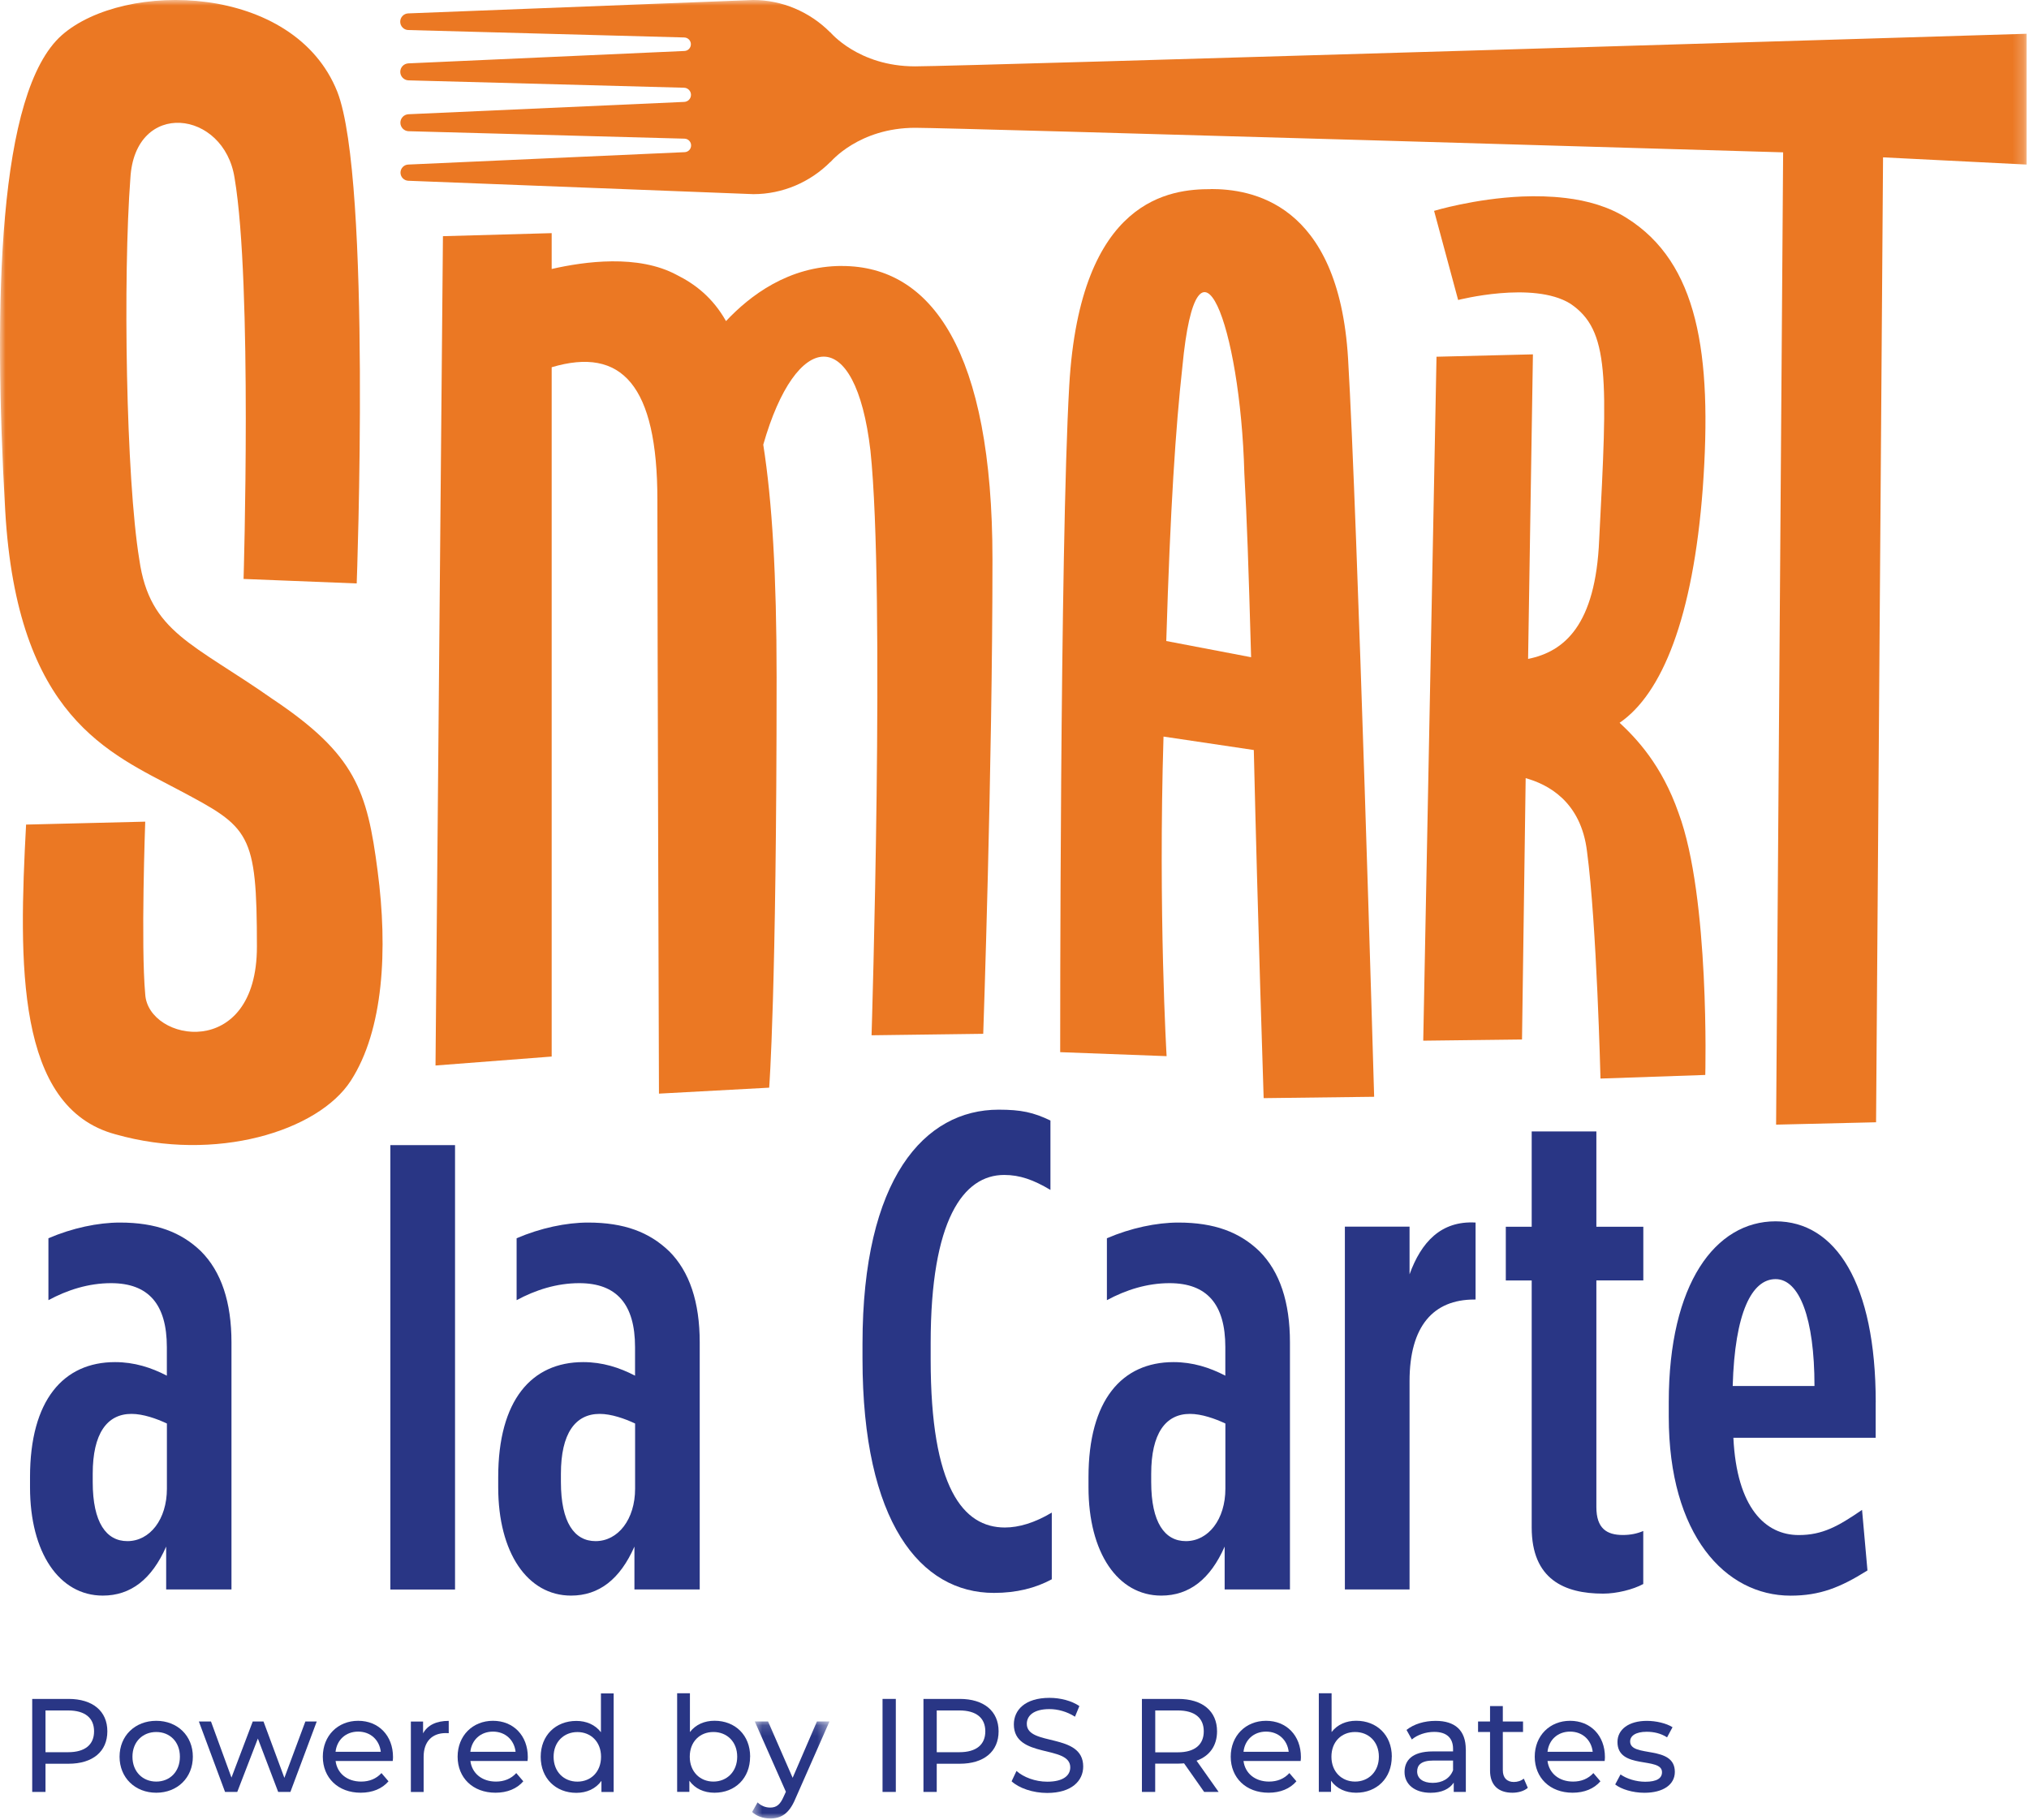 <?xml version="1.0" encoding="UTF-8"?>
<svg width="185px" height="166px" viewBox="0 0 185 166" version="1.1" xmlns="http://www.w3.org/2000/svg" xmlns:xlink="http://www.w3.org/1999/xlink">
    <title>Group 44</title>
    <defs>
        <polygon id="path-1" points="0.576 0.147 7.628 0.147 7.628 9 0.576 9"></polygon>
        <polygon id="path-3" points="0 165.845 184.784 165.845 184.784 0 0 0"></polygon>
    </defs>
    <g id="Page-1" stroke="none" stroke-width="1" fill="none" fill-rule="evenodd">
        <g id="Interior-Page---Membership" transform="translate(-133, -557)">
            <g id="Group-44" transform="translate(133, 557)">
                <path d="M8.577,157.895 C8.577,156.684 7.766,155.991 6.211,155.991 L4.148,155.991 L4.148,159.799 L6.211,159.799 C7.761,159.799 8.577,159.106 8.577,157.895 Z M9.788,157.895 C9.788,159.737 8.454,160.851 6.247,160.851 L4.148,160.851 L4.148,163.422 L2.937,163.422 L2.937,154.939 L6.247,154.939 C8.454,154.939 9.788,156.053 9.788,157.895 Z" id="Fill-1" fill="#293685"></path>
                <path d="M16.403,160.21 C16.403,158.84 15.479,157.957 14.247,157.957 C13.016,157.957 12.077,158.84 12.077,160.21 C12.077,161.58 13.011,162.478 14.247,162.478 C15.484,162.478 16.403,161.58 16.403,160.21 M10.901,160.21 C10.901,158.296 12.318,156.936 14.247,156.936 C16.177,156.936 17.583,158.296 17.583,160.21 C17.583,162.124 16.177,163.495 14.247,163.495 C12.318,163.495 10.901,162.124 10.901,160.21" id="Fill-3" fill="#293685"></path>
                <polygon id="Fill-5" fill="#293685" points="28.88 156.997 26.478 163.422 25.364 163.422 23.512 158.552 21.633 163.422 20.52 163.422 18.133 156.997 19.237 156.997 21.105 162.114 23.045 156.997 24.025 156.997 25.929 162.139 27.843 156.997 28.885 156.997"></polygon>
                <path d="M30.599,159.763 L34.72,159.763 C34.597,158.685 33.786,157.921 32.657,157.921 C31.528,157.921 30.717,158.675 30.594,159.763 L30.599,159.763 Z M35.813,160.6 L30.599,160.6 C30.743,161.729 31.656,162.478 32.929,162.478 C33.678,162.478 34.31,162.221 34.782,161.703 L35.423,162.452 C34.843,163.13 33.955,163.494 32.888,163.494 C30.815,163.494 29.434,162.124 29.434,160.209 C29.434,158.295 30.804,156.935 32.657,156.935 C34.51,156.935 35.834,158.27 35.834,160.245 C35.834,160.343 35.824,160.487 35.808,160.6 L35.813,160.6 Z" id="Fill-7" fill="#293685"></path>
                <path d="M40.914,156.936 L40.914,158.065 C40.816,158.055 40.734,158.055 40.648,158.055 C39.401,158.055 38.626,158.819 38.626,160.226 L38.626,163.428 L37.461,163.428 L37.461,157.003 L38.575,157.003 L38.575,158.08 C38.984,157.331 39.785,156.941 40.914,156.941 L40.914,156.936 Z" id="Fill-9" fill="#293685"></path>
                <path d="M42.89,159.763 L47.011,159.763 C46.888,158.685 46.077,157.921 44.948,157.921 C43.819,157.921 43.008,158.675 42.885,159.763 L42.89,159.763 Z M48.104,160.6 L42.89,160.6 C43.034,161.729 43.947,162.478 45.22,162.478 C45.969,162.478 46.601,162.221 47.073,161.703 L47.714,162.452 C47.134,163.13 46.246,163.494 45.179,163.494 C43.106,163.494 41.725,162.124 41.725,160.209 C41.725,158.295 43.095,156.935 44.948,156.935 C46.801,156.935 48.125,158.27 48.125,160.245 C48.125,160.343 48.115,160.487 48.099,160.6 L48.104,160.6 Z" id="Fill-11" fill="#293685"></path>
                <path d="M54.802,160.215 C54.802,158.845 53.868,157.962 52.646,157.962 C51.425,157.962 50.476,158.845 50.476,160.215 C50.476,161.585 51.41,162.483 52.646,162.483 C53.883,162.483 54.802,161.585 54.802,160.215 L54.802,160.215 Z M55.952,154.431 L55.952,163.428 L54.838,163.428 L54.838,162.412 C54.314,163.14 53.493,163.505 52.549,163.505 C50.671,163.505 49.3,162.181 49.3,160.22 C49.3,158.26 50.671,156.946 52.549,156.946 C53.457,156.946 54.258,157.285 54.792,157.977 L54.792,154.436 L55.957,154.436 L55.952,154.431 Z" id="Fill-13" fill="#293685"></path>
                <path d="M67.217,160.21 C67.217,158.84 66.283,157.957 65.046,157.957 C63.809,157.957 62.891,158.84 62.891,160.21 C62.891,161.58 63.825,162.478 65.046,162.478 C66.268,162.478 67.217,161.58 67.217,160.21 L67.217,160.21 Z M68.392,160.21 C68.392,162.176 67.022,163.495 65.144,163.495 C64.199,163.495 63.373,163.13 62.855,162.401 L62.855,163.418 L61.741,163.418 L61.741,154.421 L62.906,154.421 L62.906,157.962 C63.44,157.269 64.24,156.931 65.149,156.931 C67.027,156.931 68.397,158.239 68.397,160.205 L68.392,160.21 Z" id="Fill-15" fill="#293685"></path>
                <g id="Group-19" transform="translate(68, 156.845)">
                    <mask id="mask-2" fill="white">
                        <use xlink:href="#path-1"></use>
                    </mask>
                    <g id="Clip-18"></g>
                    <path d="M7.628,0.152 L4.513,7.219 C3.943,8.579 3.204,9 2.224,9 C1.603,9 0.977,8.795 0.576,8.404 L1.074,7.532 C1.387,7.835 1.788,8.004 2.224,8.004 C2.783,8.004 3.132,7.748 3.45,7.009 L3.656,6.562 L0.818,0.147 L2.029,0.147 L4.272,5.289 L6.489,0.147 L7.628,0.147 L7.628,0.152 Z" id="Fill-17" fill="#293685" mask="url(#mask-2)"></path>
                </g>
                <mask id="mask-4" fill="white">
                    <use xlink:href="#path-3"></use>
                </mask>
                <g id="Clip-21"></g>
                <polygon id="Fill-20" fill="#293685" mask="url(#mask-4)" points="80.468 163.422 81.679 163.422 81.679 154.939 80.468 154.939"></polygon>
                <path d="M89.839,157.895 C89.839,156.684 89.028,155.991 87.473,155.991 L85.41,155.991 L85.41,159.799 L87.473,159.799 C89.023,159.799 89.839,159.106 89.839,157.895 Z M91.05,157.895 C91.05,159.737 89.716,160.851 87.509,160.851 L85.41,160.851 L85.41,163.422 L84.199,163.422 L84.199,154.939 L87.509,154.939 C89.716,154.939 91.05,156.053 91.05,157.895 Z" id="Fill-22" fill="#293685" mask="url(#mask-4)"></path>
                <path d="M92.236,162.453 L92.682,161.509 C93.314,162.078 94.391,162.489 95.485,162.489 C96.952,162.489 97.584,161.919 97.584,161.18 C97.584,159.107 92.441,160.416 92.441,157.264 C92.441,155.956 93.457,154.842 95.69,154.842 C96.686,154.842 97.712,155.109 98.415,155.591 L98.015,156.561 C97.276,156.089 96.439,155.868 95.685,155.868 C94.243,155.868 93.622,156.474 93.622,157.213 C93.622,159.286 98.764,157.988 98.764,161.103 C98.764,162.402 97.722,163.515 95.48,163.515 C94.181,163.515 92.908,163.079 92.231,162.448 L92.236,162.453 Z" id="Fill-23" fill="#293685" mask="url(#mask-4)"></path>
                <path d="M109.757,157.895 C109.757,156.684 108.946,155.991 107.391,155.991 L105.333,155.991 L105.333,159.809 L107.391,159.809 C108.941,159.809 109.757,159.106 109.757,157.895 L109.757,157.895 Z M109.793,163.422 L107.961,160.815 C107.791,160.825 107.612,160.841 107.427,160.841 L105.328,160.841 L105.328,163.422 L104.117,163.422 L104.117,154.939 L107.427,154.939 C109.634,154.939 110.968,156.053 110.968,157.895 C110.968,159.204 110.291,160.148 109.1,160.574 L111.112,163.422 L109.793,163.422 Z" id="Fill-24" fill="#293685" mask="url(#mask-4)"></path>
                <path d="M113.38,159.763 L117.501,159.763 C117.378,158.685 116.567,157.921 115.438,157.921 C114.309,157.921 113.498,158.675 113.38,159.763 L113.38,159.763 Z M118.594,160.6 L113.38,160.6 C113.524,161.729 114.437,162.478 115.71,162.478 C116.459,162.478 117.091,162.221 117.563,161.703 L118.204,162.452 C117.624,163.13 116.736,163.494 115.669,163.494 C113.596,163.494 112.215,162.124 112.215,160.209 C112.215,158.295 113.585,156.935 115.438,156.935 C117.291,156.935 118.615,158.27 118.615,160.245 C118.615,160.343 118.605,160.487 118.589,160.6 L118.594,160.6 Z" id="Fill-25" fill="#293685" mask="url(#mask-4)"></path>
                <path d="M125.723,160.21 C125.723,158.84 124.789,157.957 123.552,157.957 C122.315,157.957 121.397,158.84 121.397,160.21 C121.397,161.58 122.331,162.478 123.552,162.478 C124.774,162.478 125.723,161.58 125.723,160.21 L125.723,160.21 Z M126.898,160.21 C126.898,162.176 125.528,163.495 123.65,163.495 C122.705,163.495 121.879,163.13 121.361,162.401 L121.361,163.418 L120.247,163.418 L120.247,154.421 L121.412,154.421 L121.412,157.962 C121.946,157.269 122.746,156.931 123.655,156.931 C125.533,156.931 126.903,158.239 126.903,160.205 L126.898,160.21 Z" id="Fill-26" fill="#293685" mask="url(#mask-4)"></path>
                <path d="M132.487,161.457 L132.487,160.559 L130.691,160.559 C129.541,160.559 129.213,161.005 129.213,161.555 C129.213,162.196 129.746,162.596 130.629,162.596 C131.512,162.596 132.194,162.196 132.482,161.457 L132.487,161.457 Z M133.652,159.543 L133.652,163.423 L132.549,163.423 L132.549,162.576 C132.159,163.156 131.445,163.5 130.439,163.5 C128.982,163.5 128.063,162.725 128.063,161.606 C128.063,160.574 128.73,159.727 130.645,159.727 L132.487,159.727 L132.487,159.497 C132.487,158.516 131.917,157.947 130.768,157.947 C130.003,157.947 129.228,158.213 128.73,158.639 L128.243,157.767 C128.91,157.233 129.87,156.941 130.896,156.941 C132.651,156.941 133.647,157.788 133.647,159.548 L133.652,159.543 Z" id="Fill-27" fill="#293685" mask="url(#mask-4)"></path>
                <path d="M139.303,163.048 C138.954,163.351 138.42,163.495 137.897,163.495 C136.598,163.495 135.859,162.781 135.859,161.483 L135.859,157.957 L134.766,157.957 L134.766,156.997 L135.859,156.997 L135.859,155.591 L137.024,155.591 L137.024,156.997 L138.867,156.997 L138.867,157.957 L137.024,157.957 L137.024,161.437 C137.024,162.129 137.389,162.514 138.03,162.514 C138.369,162.514 138.697,162.406 138.939,162.211 L139.303,163.048 Z" id="Fill-28" fill="#293685" mask="url(#mask-4)"></path>
                <path d="M141.099,159.763 L145.22,159.763 C145.097,158.685 144.286,157.921 143.157,157.921 C142.028,157.921 141.217,158.675 141.099,159.763 L141.099,159.763 Z M146.313,160.6 L141.099,160.6 C141.243,161.729 142.156,162.478 143.429,162.478 C144.178,162.478 144.81,162.221 145.282,161.703 L145.923,162.452 C145.343,163.13 144.455,163.494 143.388,163.494 C141.315,163.494 139.934,162.124 139.934,160.209 C139.934,158.295 141.304,156.935 143.157,156.935 C145.01,156.935 146.334,158.27 146.334,160.245 C146.334,160.343 146.324,160.487 146.308,160.6 L146.313,160.6 Z" id="Fill-29" fill="#293685" mask="url(#mask-4)"></path>
                <path d="M147.268,162.745 L147.756,161.826 C148.3,162.216 149.172,162.494 150.009,162.494 C151.086,162.494 151.538,162.165 151.538,161.621 C151.538,160.179 147.478,161.426 147.478,158.87 C147.478,157.721 148.51,156.941 150.157,156.941 C150.994,156.941 151.938,157.161 152.498,157.52 L152,158.444 C151.42,158.07 150.773,157.936 150.147,157.936 C149.131,157.936 148.633,158.311 148.633,158.819 C148.633,160.333 152.708,159.096 152.708,161.595 C152.708,162.76 151.641,163.499 149.932,163.499 C148.864,163.499 147.812,163.171 147.278,162.745 L147.268,162.745 Z" id="Fill-30" fill="#293685" mask="url(#mask-4)"></path>
                <path d="M18.318,114.108 C16.517,112.373 14.223,111.496 10.928,111.496 C8.942,111.496 6.581,111.994 4.415,112.928 L4.415,118.573 C6.15,117.639 8.074,117.023 10.127,117.023 C13.54,117.023 15.213,118.948 15.213,122.858 L15.213,125.46 C13.786,124.716 12.236,124.223 10.491,124.223 C5.78,124.223 2.737,127.693 2.737,134.714 L2.737,135.642 C2.737,141.606 5.406,145.517 9.373,145.517 C11.923,145.517 13.843,144.023 15.151,141.047 L15.151,144.957 L21.105,144.957 L21.105,122.427 C21.105,118.758 20.181,115.966 18.313,114.103 L18.318,114.108 Z M15.218,135.771 C15.218,138.563 13.668,140.549 11.615,140.549 C9.696,140.549 8.454,138.871 8.454,135.155 L8.454,134.406 C8.454,130.746 9.752,128.945 11.99,128.945 C13.047,128.945 14.284,129.381 15.218,129.823 L15.218,135.776 L15.218,135.771 Z" id="Fill-31" fill="#293685" mask="url(#mask-4)"></path>
                <polygon id="Fill-32" fill="#293685" mask="url(#mask-4)" points="35.592 144.963 41.489 144.963 41.489 104.434 35.592 104.434"></polygon>
                <path d="M61.007,114.108 C59.206,112.373 56.912,111.496 53.617,111.496 C51.631,111.496 49.27,111.994 47.104,112.928 L47.104,118.573 C48.839,117.639 50.763,117.023 52.816,117.023 C56.229,117.023 57.902,118.948 57.902,122.858 L57.902,125.46 C56.475,124.716 54.925,124.223 53.18,124.223 C48.469,124.223 45.426,127.693 45.426,134.714 L45.426,135.642 C45.426,141.606 48.095,145.517 52.067,145.517 C54.617,145.517 56.537,144.023 57.846,141.047 L57.846,144.957 L63.799,144.957 L63.799,122.427 C63.799,118.758 62.875,115.966 61.007,114.103 L61.007,114.108 Z M57.907,135.771 C57.907,138.563 56.357,140.549 54.304,140.549 C52.385,140.549 51.143,138.871 51.143,135.155 L51.143,134.406 C51.143,130.746 52.441,128.945 54.679,128.945 C55.736,128.945 56.973,129.381 57.907,129.823 L57.907,135.776 L57.907,135.771 Z" id="Fill-33" fill="#293685" mask="url(#mask-4)"></path>
                <path d="M91.62,139.307 C87.832,139.307 84.856,135.715 84.856,123.982 L84.856,122.489 C84.856,111.255 87.832,107.154 91.558,107.154 C92.985,107.154 94.227,107.595 95.777,108.519 L95.777,102.191 C94.227,101.447 93.108,101.201 91.055,101.201 C84.291,101.201 78.641,107.472 78.641,122.556 L78.641,123.916 C78.641,138.819 83.922,145.271 90.624,145.271 C92.677,145.271 94.412,144.834 95.9,144.029 L95.9,137.947 C94.35,138.871 92.913,139.307 91.615,139.307" id="Fill-34" fill="#293685" mask="url(#mask-4)"></path>
                <path d="M114.828,114.108 C113.027,112.373 110.733,111.496 107.438,111.496 C105.452,111.496 103.091,111.994 100.925,112.928 L100.925,118.573 C102.66,117.639 104.584,117.023 106.637,117.023 C110.05,117.023 111.723,118.948 111.723,122.858 L111.723,125.46 C110.296,124.716 108.746,124.223 107.001,124.223 C102.29,124.223 99.247,127.693 99.247,134.714 L99.247,135.642 C99.247,141.606 101.916,145.517 105.883,145.517 C108.433,145.517 110.353,144.023 111.661,141.047 L111.661,144.957 L117.615,144.957 L117.615,122.427 C117.615,118.758 116.691,115.966 114.823,114.103 L114.828,114.108 Z M111.728,135.771 C111.728,138.563 110.178,140.549 108.125,140.549 C106.206,140.549 104.964,138.871 104.964,135.155 L104.964,134.406 C104.964,130.746 106.262,128.945 108.5,128.945 C109.557,128.945 110.794,129.381 111.728,129.823 L111.728,135.776 L111.728,135.771 Z" id="Fill-35" fill="#293685" mask="url(#mask-4)"></path>
                <path d="M128.52,116.217 L128.52,111.87 L122.623,111.87 L122.623,144.957 L128.52,144.957 L128.52,125.963 C128.52,120.933 130.696,118.516 134.422,118.516 L134.54,118.516 L134.54,111.495 C131.379,111.311 129.577,113.297 128.52,116.217" id="Fill-36" fill="#293685" mask="url(#mask-4)"></path>
                <path d="M149.834,116.777 L149.834,111.876 L145.554,111.876 L145.554,103.187 L139.657,103.187 L139.657,111.876 L137.296,111.876 L137.296,116.777 L139.657,116.777 L139.657,139.307 C139.657,144.029 142.634,145.337 146.17,145.337 C147.412,145.337 148.905,144.963 149.829,144.46 L149.829,139.625 C149.269,139.867 148.654,139.99 147.971,139.99 C146.478,139.99 145.554,139.374 145.554,137.444 L145.554,116.772 L149.834,116.772 L149.834,116.777 Z" id="Fill-37" fill="#293685" mask="url(#mask-4)"></path>
                <path d="M171.025,127.893 C171.025,117.028 167.366,111.383 161.895,111.383 C156.424,111.383 152.154,117.028 152.154,127.893 L152.154,129.191 C152.154,139.989 157.307,145.522 163.26,145.522 C165.929,145.522 167.797,144.778 170.271,143.223 L169.778,137.701 C167.602,139.194 166.175,139.995 164.009,139.995 C160.966,139.995 158.354,137.521 158.046,131.121 L171.02,131.121 L171.02,127.893 L171.025,127.893 Z M157.984,126.4 C158.174,119.697 159.729,116.654 161.895,116.654 C164.061,116.654 165.441,120.2 165.441,126.4 L157.984,126.4 Z" id="Fill-38" fill="#293685" mask="url(#mask-4)"></path>
                <path d="M24.918,63.797 C17.589,58.644 13.653,57.695 12.703,51.038 C11.477,43.566 11.21,25.208 11.887,16.253 C12.298,9.047 20.443,9.997 21.392,16.253 C23.019,25.891 22.208,52.799 22.208,52.799 L32.524,53.209 C32.524,53.209 33.884,16.386 30.758,8.375 C26.817,-1.545 11.343,-1.812 5.637,3.207 C-0.199,8.37 -0.609,27.538 0.474,46.548 C1.556,65.429 9.978,68.678 16.363,72.08 C22.752,75.473 23.425,75.883 23.425,86.337 C23.425,96.792 13.509,95.026 13.242,90.684 C12.832,86.199 13.242,74.934 13.242,74.934 L2.378,75.201 C1.705,87.836 1.428,101 10.527,103.448 C19.627,106.035 28.998,103.181 31.985,98.562 C34.972,93.943 35.377,86.615 34.428,79.414 C33.478,72.085 32.396,68.821 24.923,63.797" id="Fill-39" fill="#EB7823" mask="url(#mask-4)"></path>
                <path d="M76.778,24.254 C71.892,24.254 68.366,26.974 66.196,29.283 C64.969,27.107 63.342,25.891 61.71,25.075 C58.184,23.171 53.288,23.849 50.301,24.531 L50.301,21.262 L40.386,21.539 L39.709,97.172 L50.301,96.356 L50.301,33.492 C56.691,31.593 59.939,35.124 59.939,45.583 C59.939,56.982 60.083,99.738 60.083,99.738 L70.132,99.194 C70.132,99.194 70.809,90.659 70.809,61.734 C70.809,52.501 70.404,45.717 69.593,40.554 C72.58,30.094 78.005,29.422 79.365,41.098 C80.725,54 79.467,94.416 79.467,94.416 L89.649,94.282 C89.649,94.282 90.491,70.028 90.491,51.013 C90.491,31.998 84.928,24.259 76.773,24.259" id="Fill-40" fill="#EB7823" mask="url(#mask-4)"></path>
                <path d="M110.393,17.249 C106.831,17.249 98.476,17.983 97.491,35.176 C96.634,50.038 96.665,95.956 96.665,95.956 L106.369,96.32 C106.369,96.32 105.594,83.264 106.087,67.175 L114.319,68.401 C114.683,83.869 115.217,100.149 115.217,100.149 L125.292,100.025 C125.292,100.025 123.773,47.205 122.915,32.717 C122.058,18.342 113.95,17.239 110.388,17.239 L110.393,17.249 Z M106.339,58.46 C106.703,46.302 107.196,38.989 107.806,33.461 C109.156,19.22 113.093,29.648 113.457,43.161 C113.698,47.58 113.826,51.214 114.073,59.938 L106.333,58.46 L106.339,58.46 Z" id="Fill-41" fill="#EB7823" mask="url(#mask-4)"></path>
                <path d="M83.419,6.051 C78.266,6.051 75.7,2.936 75.7,2.936 L75.7,2.955 C73.837,1.077 71.307,-0.001 68.674,-0.001 L37.219,1.222 C36.814,1.236 36.491,1.571 36.491,1.98 C36.491,2.392 36.819,2.731 37.23,2.74 L62.393,3.417 C62.726,3.428 62.993,3.7 62.993,4.034 C62.993,4.367 62.736,4.635 62.408,4.649 L37.235,5.779 C36.819,5.8 36.496,6.138 36.496,6.553 C36.496,6.97 36.829,7.319 37.25,7.329 L62.372,8.001 C62.721,8.011 63.003,8.299 63.003,8.648 C63.003,8.996 62.731,9.278 62.387,9.294 L37.245,10.418 C36.829,10.438 36.506,10.777 36.506,11.193 C36.506,11.608 36.84,11.957 37.26,11.967 L60.129,12.584 L62.413,12.646 C62.747,12.655 63.014,12.928 63.014,13.261 C63.014,13.595 62.757,13.861 62.429,13.877 L37.225,15.007 C36.829,15.021 36.516,15.35 36.516,15.745 C36.516,16.14 36.829,16.468 37.23,16.485 L68.695,17.706 C71.338,17.706 73.868,16.628 75.731,14.749 L75.731,14.771 C75.731,14.771 78.302,11.655 83.45,11.655 C86.981,11.655 162.582,13.893 162.582,13.893 L161.941,102.566 L171.056,102.35 L171.692,14.35 L184.784,15.007 L184.784,3.079 C184.784,3.079 87.597,6.051 83.445,6.051 L83.419,6.051 Z" id="Fill-42" fill="#EB7823" mask="url(#mask-4)"></path>
                <path d="M147.679,65.912 C151.523,63.279 154.375,56.366 155.258,44.496 C156.137,32.194 154.802,23.957 148.326,19.887 C146.683,18.845 144.732,18.291 142.732,18.055 L142.715,18.055 C141.397,17.896 140.062,17.87 138.78,17.921 C134.442,18.111 130.757,19.23 130.757,19.23 L132.95,27.359 C132.95,27.359 139.764,25.599 143.162,27.683 C146.78,30.1 146.581,34.396 145.81,49.217 C145.488,57.023 142.624,59.43 139.328,60.092 L139.769,32.317 L130.978,32.533 L129.768,94.909 L138.774,94.801 L139.107,70.967 C141.083,71.516 144.153,73.051 144.702,77.665 C145.584,84.254 145.929,98.363 145.929,98.363 L155.484,98.034 C155.484,98.034 155.911,81.842 153.052,74.154 C151.518,69.761 149.208,67.349 147.673,65.917" id="Fill-43" fill="#EB7823" mask="url(#mask-4)"></path>
            </g>
        </g>
    </g>
</svg>